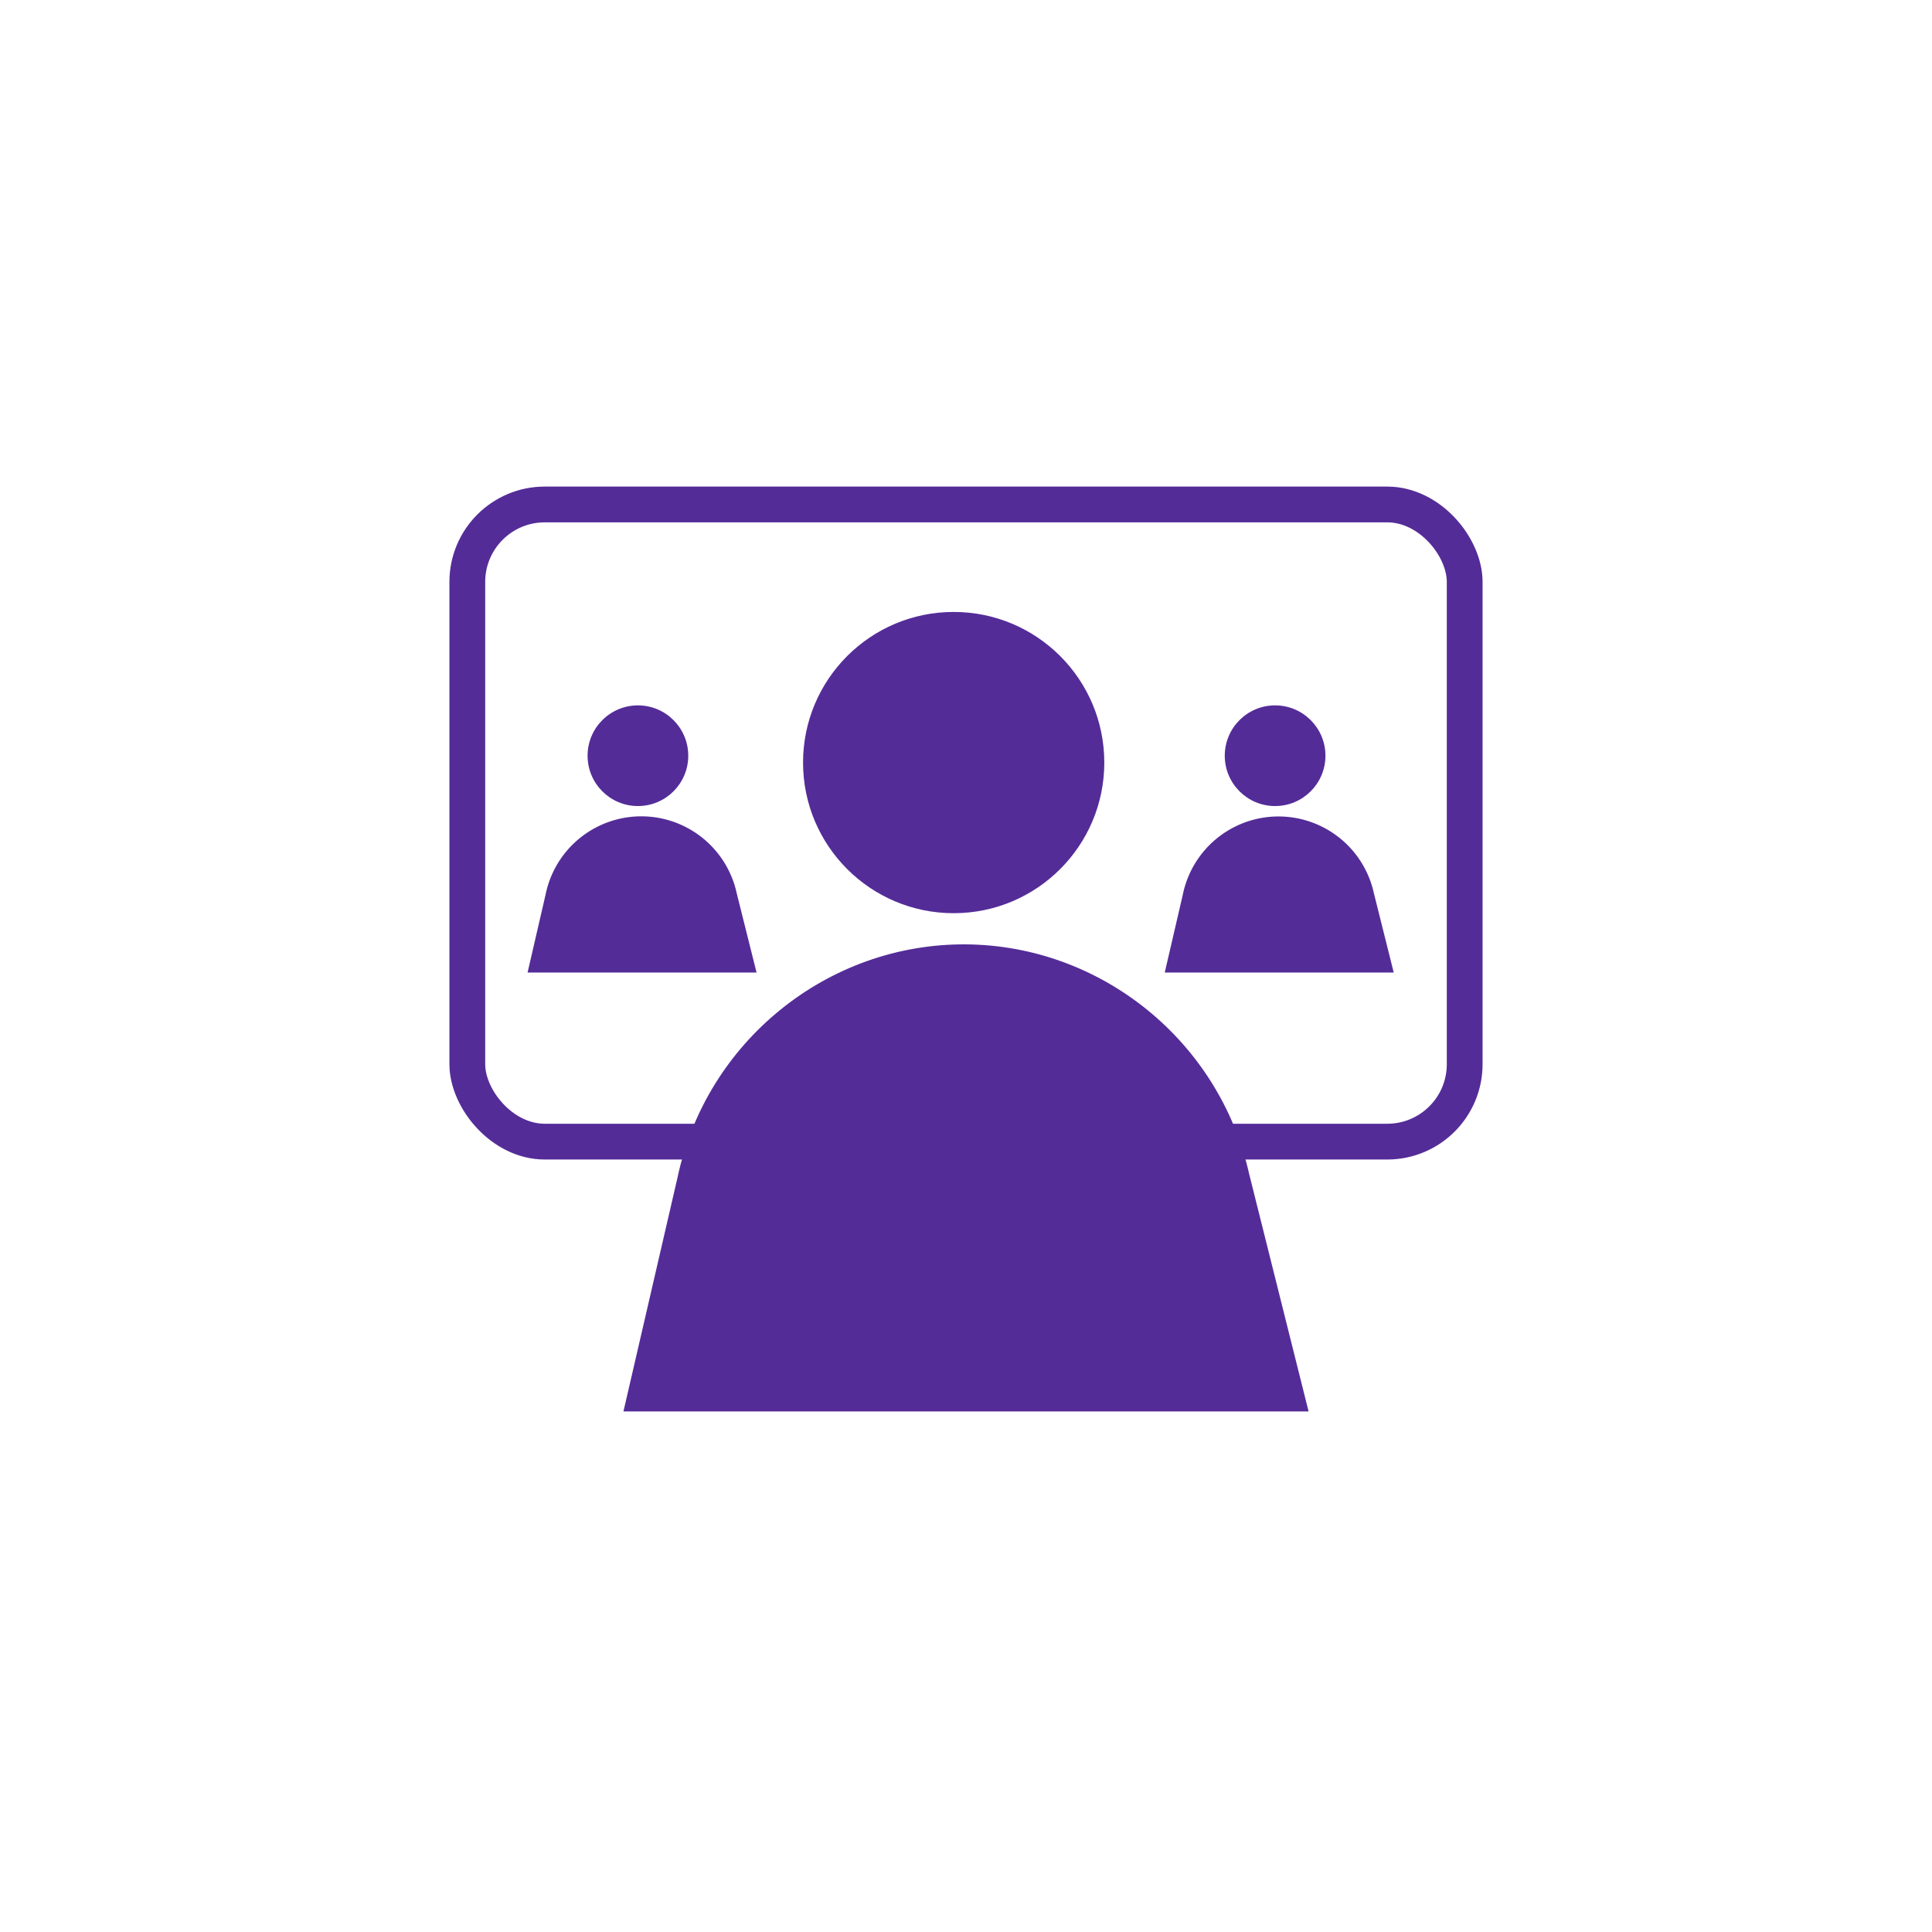 <svg id="Layer_1" data-name="Layer 1" xmlns="http://www.w3.org/2000/svg" viewBox="0 0 1080 1080"><defs><style>.cls-1{fill:#542c98;}.cls-2{fill:none;stroke:#542c98;stroke-miterlimit:10;stroke-width:20px;}</style></defs><path class="cls-1" d="M348.51,789h383L698.28,656.22C681.55,581.83,615.47,528.5,540,527.91c-77.22-.6-145.24,54.18-161.31,130.55Z"/><circle class="cls-1" cx="533.11" cy="426.28" r="84.2"/><rect class="cls-2" x="261.23" y="282" width="557.54" height="356.18" rx="43.29"/><path class="cls-1" d="M651.1,543.65h128L768,499.28a54.58,54.58,0,0,0-106.78.75Z"/><circle class="cls-1" cx="712.79" cy="422.45" r="28.14"/><path class="cls-1" d="M294.92,543.65h128l-11.1-44.37A54.59,54.59,0,0,0,305,500Z"/><circle class="cls-1" cx="356.6" cy="422.45" r="28.14"/></svg>